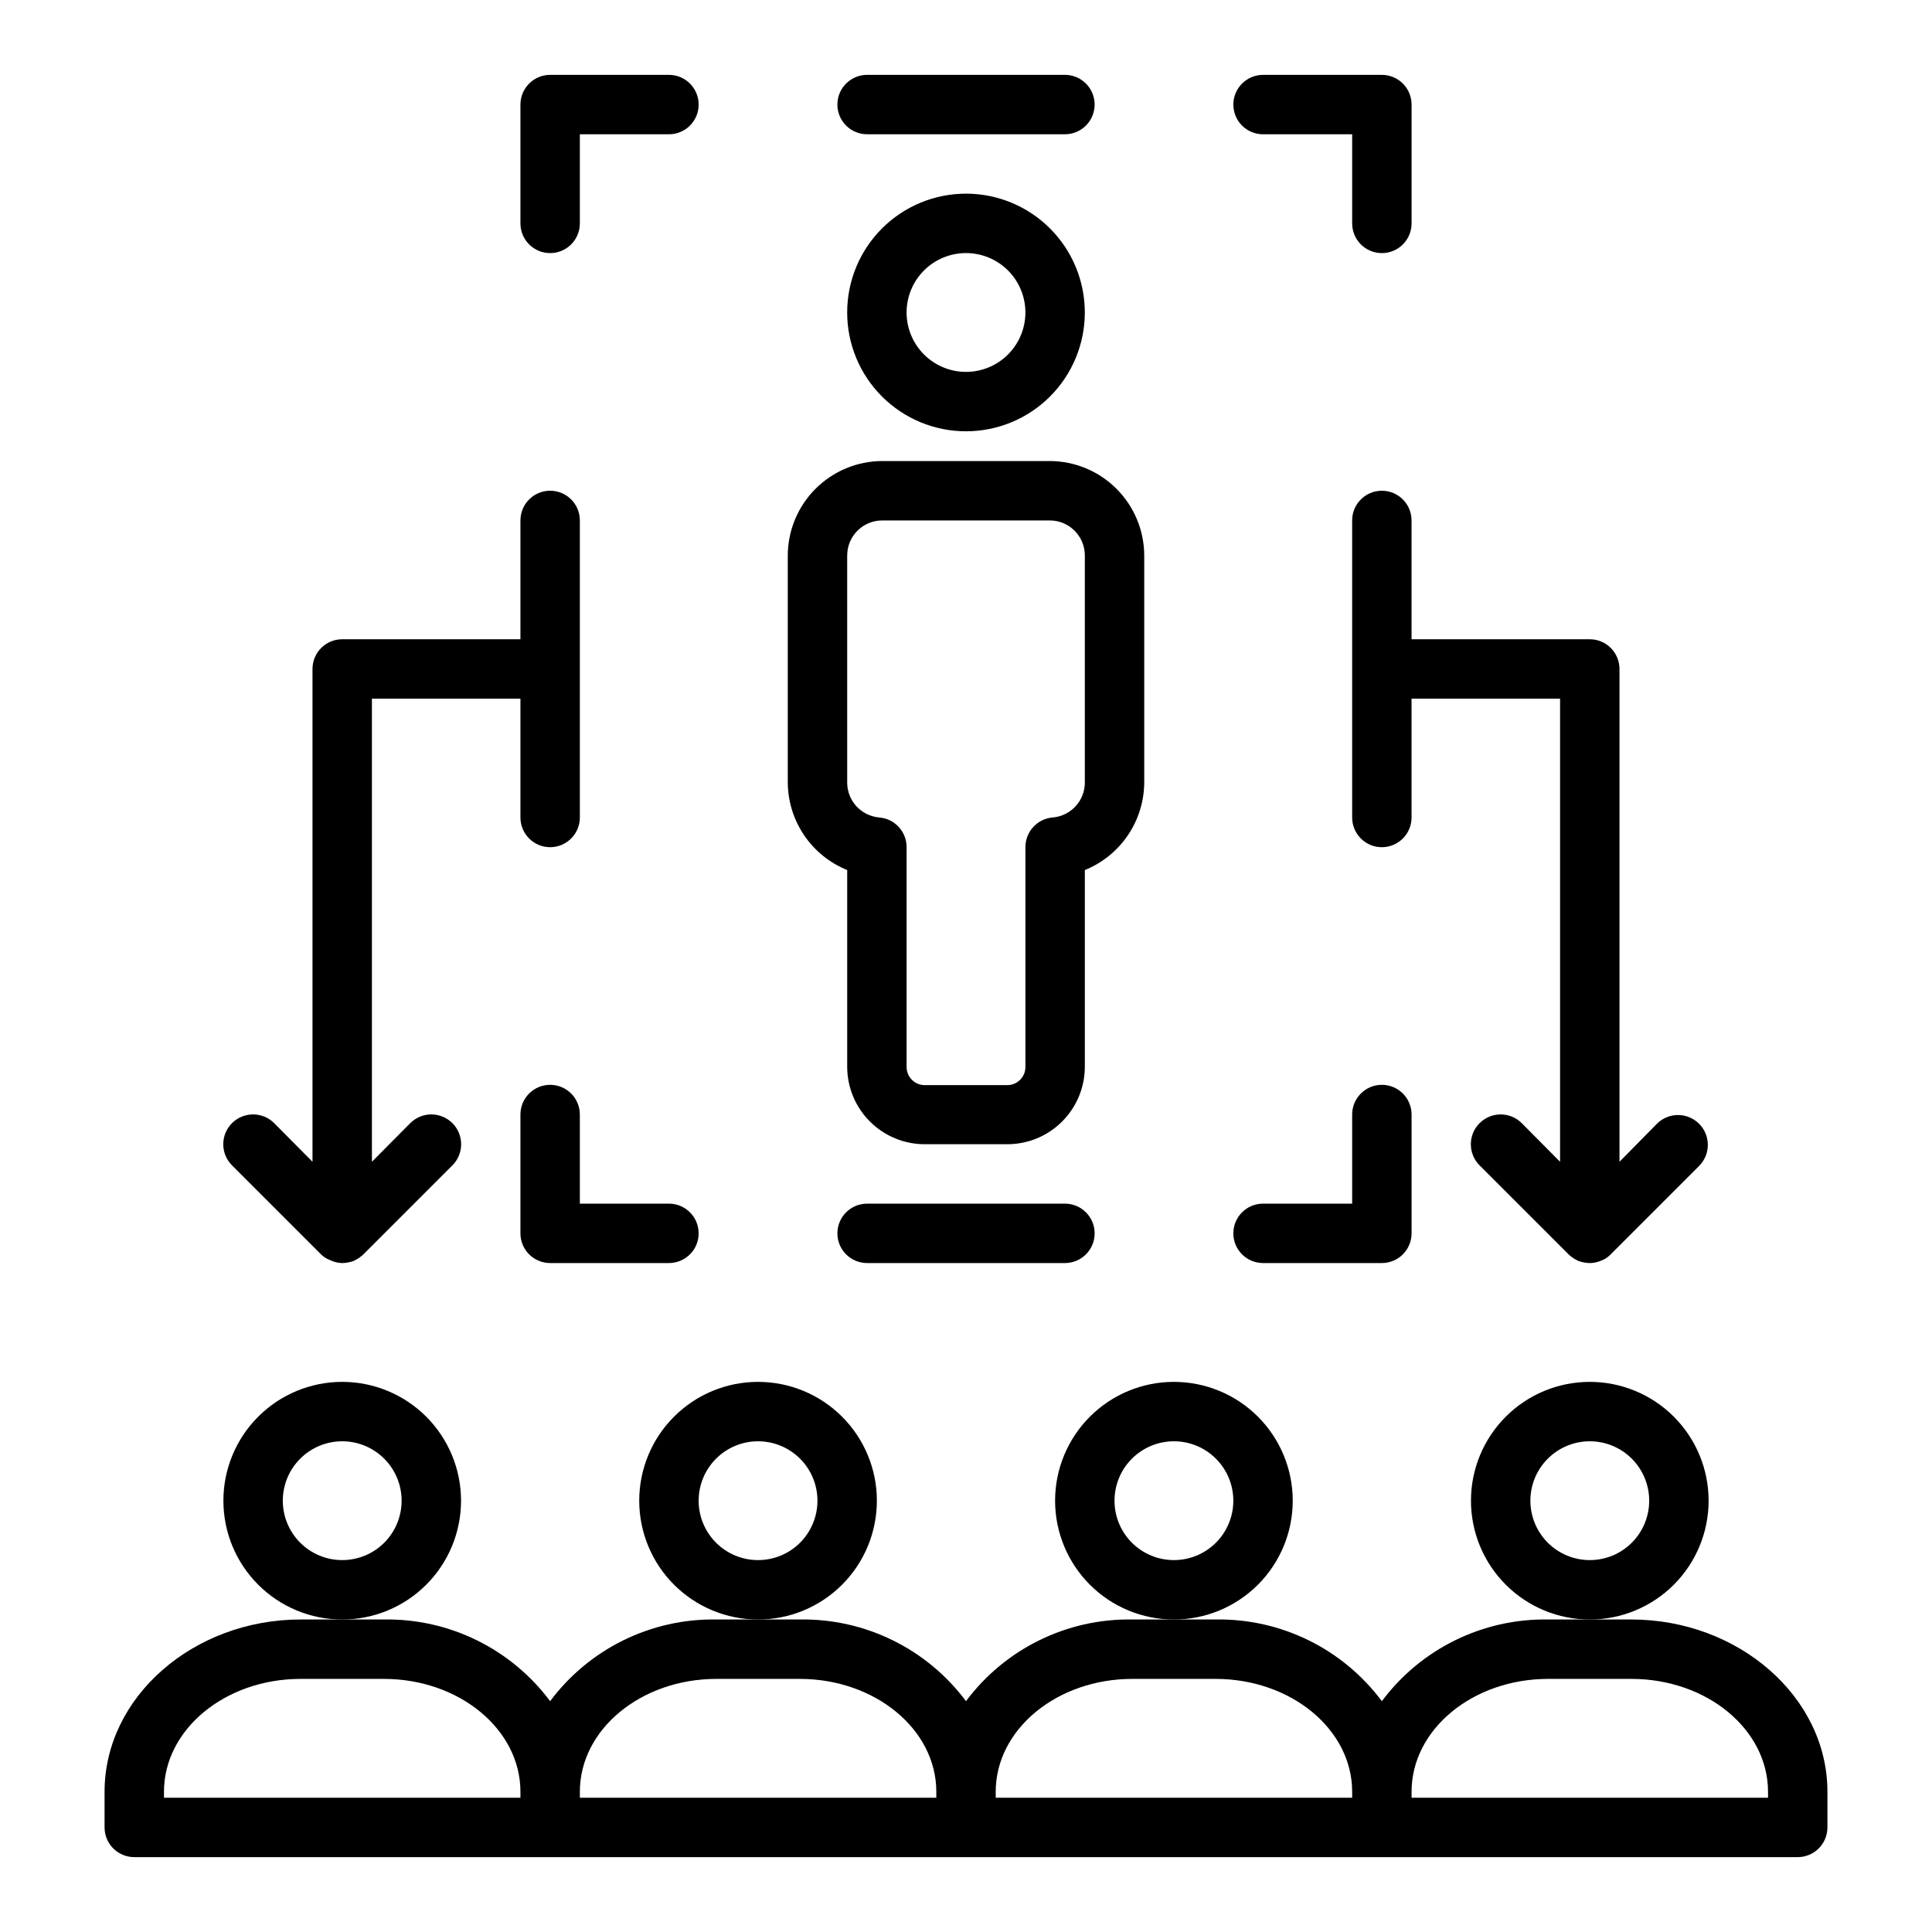 <?xml version="1.0" encoding="UTF-8"?>
<!-- Uploaded to: SVG Repo, www.svgrepo.com, Generator: SVG Repo Mixer Tools -->
<svg fill="#000000" width="800px" height="800px" version="1.1" viewBox="144 144 512 512" xmlns="http://www.w3.org/2000/svg">
 <g>
  <path d="m400 195.32c-8.352 0-16.363 3.32-22.266 9.223-5.906 5.906-9.223 13.914-9.223 22.266s3.316 16.363 9.223 22.266c5.902 5.906 13.914 9.223 22.266 9.223s16.359-3.316 22.266-9.223c5.902-5.902 9.223-13.914 9.223-22.266s-3.32-16.359-9.223-22.266c-5.906-5.902-13.914-9.223-22.266-9.223zm0 47.23v0.004c-4.176 0-8.18-1.66-11.133-4.613-2.953-2.953-4.613-6.957-4.613-11.133s1.66-8.18 4.613-11.133c2.953-2.949 6.957-4.609 11.133-4.609s8.18 1.66 11.133 4.609c2.949 2.953 4.609 6.957 4.609 11.133s-1.66 8.18-4.609 11.133c-2.953 2.953-6.957 4.613-11.133 4.613z"/>
  <path d="m352.77 291.21v60.141c0.027 4.996 1.535 9.871 4.34 14.008 2.805 4.137 6.773 7.344 11.406 9.215v52.113c0 5.449 2.164 10.676 6.016 14.527 3.856 3.856 9.078 6.019 14.527 6.019h21.887c5.449 0 10.676-2.164 14.527-6.019 3.852-3.852 6.019-9.078 6.019-14.527v-52.113c4.629-1.871 8.598-5.078 11.402-9.215s4.312-9.012 4.34-14.008v-60.141c-0.02-6.633-2.664-12.988-7.356-17.68-4.688-4.688-11.043-7.332-17.676-7.352h-44.398c-6.633 0.02-12.988 2.664-17.68 7.352-4.691 4.691-7.332 11.047-7.356 17.68zm15.742 0h0.004c0-5.129 4.156-9.289 9.289-9.289h44.398c5.129 0 9.289 4.16 9.289 9.289v60.141c0.016 4.84-3.684 8.879-8.504 9.289-4.098 0.332-7.254 3.762-7.242 7.875v58.254-0.004c0 2.652-2.148 4.805-4.801 4.805h-21.887c-2.648 0-4.801-2.152-4.801-4.805v-58.25c0.016-4.113-3.141-7.543-7.242-7.875-4.82-0.41-8.52-4.449-8.5-9.289z"/>
  <path d="m478.72 478.72h31.488c2.086 0 4.09-0.828 5.566-2.305 1.477-1.477 2.305-3.481 2.305-5.566v-31.488c0-4.348-3.523-7.871-7.871-7.871-4.348 0-7.871 3.523-7.871 7.871v23.617h-23.617c-4.348 0-7.871 3.523-7.871 7.871s3.523 7.871 7.871 7.871z"/>
  <path d="m373.79 462.98c-4.348 0-7.871 3.523-7.871 7.871s3.523 7.871 7.871 7.871h52.426c4.348 0 7.875-3.523 7.875-7.871s-3.527-7.871-7.875-7.871z"/>
  <path d="m289.79 431.49c-4.348 0-7.871 3.523-7.871 7.871v31.488c0 2.086 0.828 4.09 2.305 5.566 1.477 1.477 3.481 2.305 5.566 2.305h31.488c4.348 0 7.871-3.523 7.871-7.871s-3.523-7.871-7.871-7.871h-23.613v-23.617c0-2.09-0.832-4.09-2.309-5.566-1.477-1.477-3.477-2.305-5.566-2.305z"/>
  <path d="m281.92 313.41h-47.23c-4.348 0-7.875 3.523-7.875 7.871v130.6l-10.156-10.234h0.004c-3.086-3.086-8.094-3.086-11.18 0-3.086 3.086-3.086 8.094 0 11.18l23.617 23.617c0.672 0.656 1.477 1.168 2.359 1.492 1.008 0.492 2.109 0.758 3.231 0.789 1.02-0.023 2.027-0.211 2.988-0.551 0.957-0.43 1.836-1.012 2.598-1.73l23.617-23.617c3.086-3.086 3.086-8.094 0-11.18s-8.09-3.086-11.176 0l-10.156 10.234v-122.73h39.359v31.488c0 4.348 3.523 7.875 7.871 7.875 4.348 0 7.875-3.527 7.875-7.875v-78.719c0-4.348-3.527-7.871-7.875-7.871-4.348 0-7.871 3.523-7.871 7.871z"/>
  <path d="m321.28 163.84h-31.488c-4.348 0-7.871 3.527-7.871 7.875v31.488c0 4.348 3.523 7.871 7.871 7.871 4.348 0 7.875-3.523 7.875-7.871v-23.617h23.617-0.004c4.348 0 7.871-3.523 7.871-7.871 0-4.348-3.523-7.875-7.871-7.875z"/>
  <path d="m434.09 171.71c0-2.09-0.832-4.09-2.309-5.566-1.477-1.477-3.477-2.309-5.566-2.309h-52.426c-4.348 0-7.871 3.527-7.871 7.875 0 4.348 3.523 7.871 7.871 7.871h52.426c2.09 0 4.09-0.828 5.566-2.305 1.477-1.477 2.309-3.481 2.309-5.566z"/>
  <path d="m510.21 163.84h-31.488c-4.348 0-7.871 3.527-7.871 7.875 0 4.348 3.523 7.871 7.871 7.871h23.617v23.617c0 4.348 3.523 7.871 7.871 7.871 4.348 0 7.871-3.523 7.871-7.871v-31.488c0-2.09-0.828-4.09-2.305-5.566-1.477-1.477-3.481-2.309-5.566-2.309z"/>
  <path d="m266.18 541.7c0-8.352-3.32-16.359-9.223-22.266-5.906-5.906-13.914-9.223-22.266-9.223s-16.363 3.316-22.266 9.223c-5.906 5.906-9.223 13.914-9.223 22.266 0 8.352 3.316 16.359 9.223 22.266 5.902 5.906 13.914 9.223 22.266 9.223s16.359-3.316 22.266-9.223c5.902-5.906 9.223-13.914 9.223-22.266zm-31.488 15.742c-4.176 0-8.18-1.656-11.133-4.609-2.953-2.953-4.613-6.957-4.613-11.133 0-4.176 1.66-8.18 4.613-11.133 2.953-2.953 6.957-4.613 11.133-4.613s8.18 1.66 11.133 4.613c2.949 2.953 4.609 6.957 4.609 11.133 0 4.176-1.66 8.18-4.609 11.133-2.953 2.953-6.957 4.609-11.133 4.609z"/>
  <path d="m376.38 541.7c0-8.352-3.316-16.359-9.223-22.266s-13.914-9.223-22.266-9.223c-8.352 0-16.359 3.316-22.266 9.223s-9.223 13.914-9.223 22.266c0 8.352 3.316 16.359 9.223 22.266s13.914 9.223 22.266 9.223c8.352 0 16.359-3.316 22.266-9.223s9.223-13.914 9.223-22.266zm-31.488 15.742c-4.176 0-8.18-1.656-11.133-4.609s-4.613-6.957-4.613-11.133c0-4.176 1.66-8.18 4.613-11.133s6.957-4.613 11.133-4.613 8.18 1.66 11.133 4.613 4.609 6.957 4.609 11.133c0 4.176-1.656 8.18-4.609 11.133s-6.957 4.609-11.133 4.609z"/>
  <path d="m423.61 541.7c0 8.352 3.32 16.359 9.223 22.266 5.906 5.906 13.914 9.223 22.266 9.223 8.352 0 16.363-3.316 22.266-9.223 5.906-5.906 9.223-13.914 9.223-22.266 0-8.352-3.316-16.359-9.223-22.266-5.902-5.906-13.914-9.223-22.266-9.223-8.352 0-16.359 3.316-22.266 9.223-5.902 5.906-9.223 13.914-9.223 22.266zm47.23 0h0.004c0 4.176-1.66 8.18-4.613 11.133s-6.957 4.609-11.133 4.609c-4.176 0-8.18-1.656-11.133-4.609s-4.609-6.957-4.609-11.133c0-4.176 1.656-8.18 4.609-11.133s6.957-4.613 11.133-4.613c4.176 0 8.18 1.66 11.133 4.613s4.613 6.957 4.613 11.133z"/>
  <path d="m400 594.83c-10.359-13.887-26.762-21.945-44.086-21.648h-22.039c-17.324-0.297-33.727 7.762-44.086 21.648-10.355-13.887-26.762-21.945-44.082-21.648h-22.043c-28.34 0-51.953 20.465-51.953 45.656v9.449c0 2.086 0.828 4.09 2.305 5.566 1.477 1.473 3.477 2.305 5.566 2.305h440.83c2.09 0 4.09-0.832 5.566-2.305 1.477-1.477 2.309-3.481 2.309-5.566v-9.449c0-25.191-23.617-45.656-51.957-45.656h-22.043c-17.32-0.297-33.727 7.762-44.082 21.648-10.355-13.887-26.762-21.945-44.082-21.648h-22.043c-17.32-0.297-33.727 7.762-44.082 21.648zm-118.08 25.582h-94.465v-1.574c0-16.531 16.219-29.914 36.211-29.914h22.043c19.996 0 36.211 13.383 36.211 29.914zm110.21 0h-94.461v-1.574c0-16.531 16.215-29.914 36.211-29.914h22.043c19.996 0 36.211 13.383 36.211 29.914zm125.95-1.574c0-16.531 16.215-29.914 36.211-29.914h22.043c19.996 0 36.211 13.383 36.211 29.914v1.574h-94.465zm-51.953-29.914c19.996 0 36.211 13.383 36.211 29.914v1.574h-94.465v-1.574c0-16.531 16.215-29.914 36.211-29.914z"/>
  <path d="m596.8 541.7c0-8.352-3.32-16.359-9.223-22.266-5.906-5.906-13.914-9.223-22.266-9.223s-16.363 3.316-22.266 9.223c-5.906 5.906-9.223 13.914-9.223 22.266 0 8.352 3.316 16.359 9.223 22.266 5.902 5.906 13.914 9.223 22.266 9.223s16.359-3.316 22.266-9.223c5.902-5.906 9.223-13.914 9.223-22.266zm-31.488 15.742c-4.176 0-8.18-1.656-11.133-4.609-2.953-2.953-4.613-6.957-4.613-11.133 0-4.176 1.66-8.18 4.613-11.133 2.953-2.953 6.957-4.613 11.133-4.613s8.18 1.66 11.133 4.613c2.949 2.953 4.609 6.957 4.609 11.133 0 4.176-1.66 8.18-4.609 11.133-2.953 2.953-6.957 4.609-11.133 4.609z"/>
  <path d="m565.31 313.41h-47.234v-31.488c0-4.348-3.523-7.871-7.871-7.871-4.348 0-7.871 3.523-7.871 7.871v78.719c0 4.348 3.523 7.875 7.871 7.875 4.348 0 7.871-3.527 7.871-7.875v-31.488h39.359v122.73l-10.156-10.234h0.004c-3.086-3.086-8.094-3.086-11.18 0-3.086 3.086-3.086 8.094 0 11.18l23.617 23.617c0.762 0.719 1.641 1.301 2.598 1.73 0.961 0.34 1.969 0.527 2.992 0.551 1.027-0.012 2.043-0.227 2.988-0.629 0.887-0.328 1.691-0.836 2.363-1.496l23.617-23.617c3.086-3.086 3.086-8.09 0-11.176-3.09-3.09-8.094-3.09-11.18 0l-9.918 10.074v-130.6c0-2.086-0.828-4.09-2.305-5.566-1.477-1.477-3.481-2.305-5.566-2.305z"/>
 </g>
</svg>